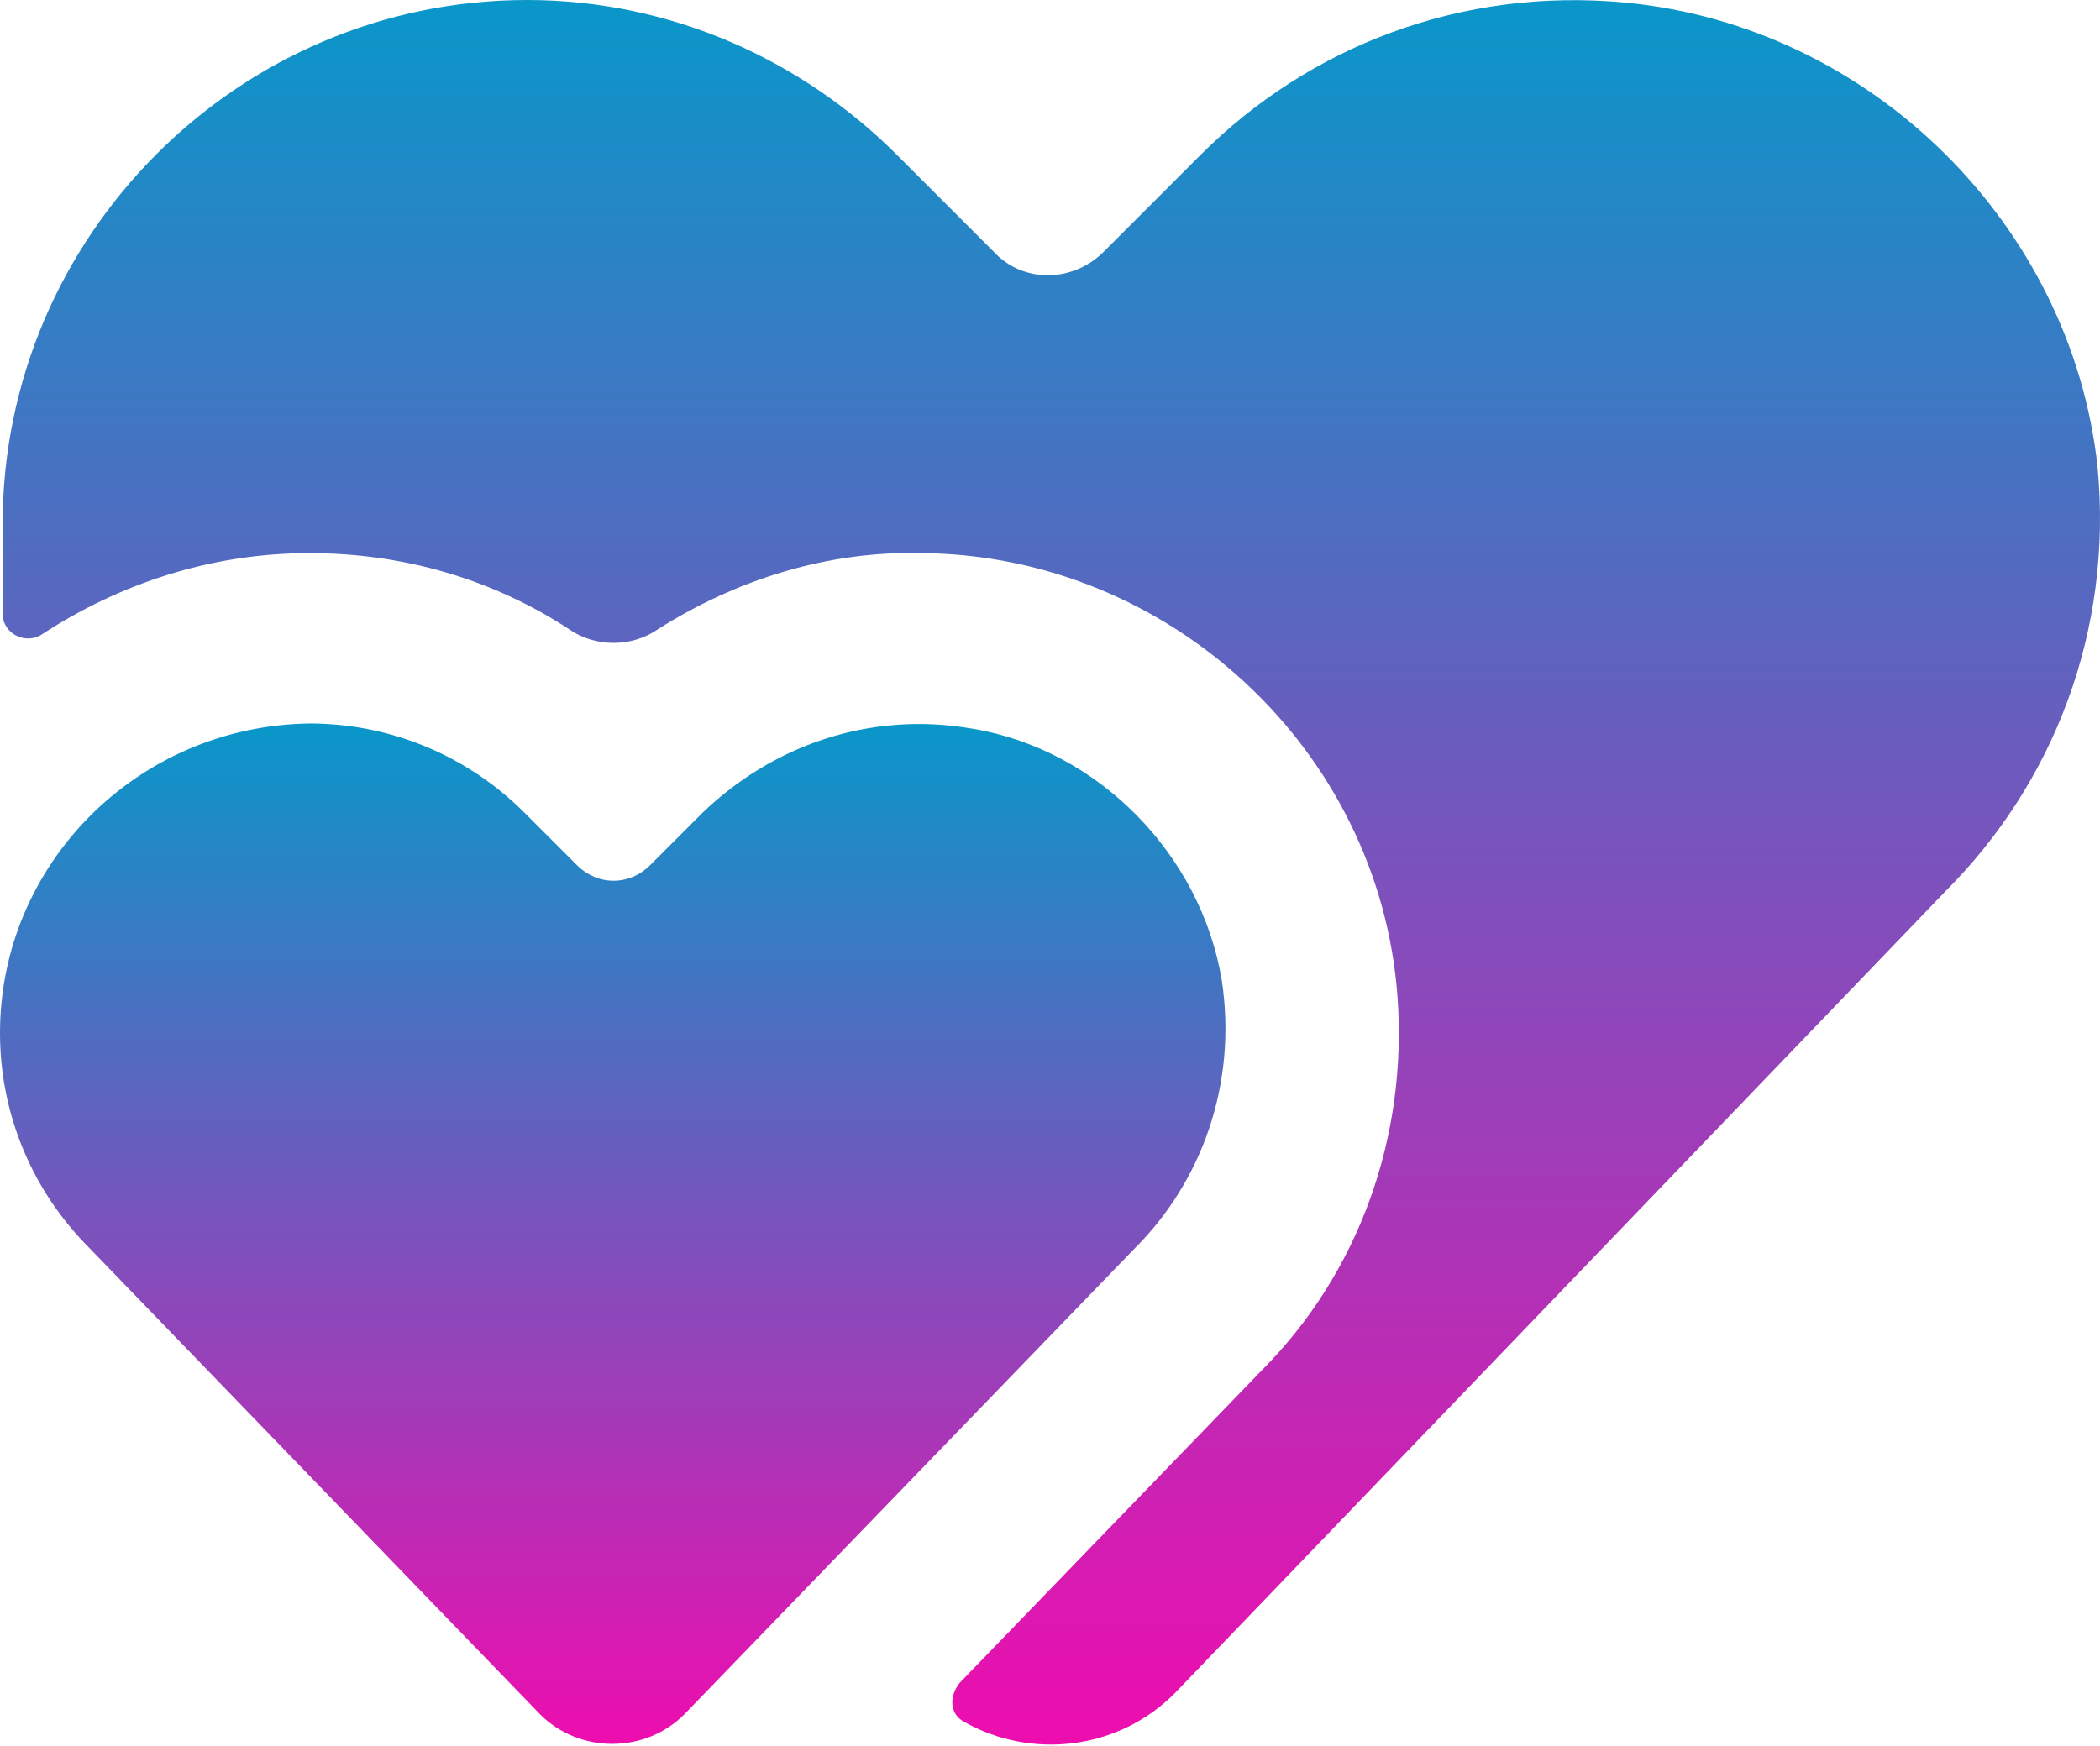 <svg xmlns="http://www.w3.org/2000/svg" width="202" height="168" viewBox="0 0 202 168" fill="none" xmlns:xlink="http://www.w3.org/1999/xlink"><path d="M92.305 161.915C91.296 163.176 91.296 164.941 92.81 165.698C99.115 169.229 107.438 168.472 112.986 162.924L187.134 85.749C197.474 75.409 203.275 60.781 201.762 44.892C199.24 21.689 180.072 2.522 156.365 0.252C140.476 -1.261 125.848 4.54 115.508 14.88L106.177 24.212C103.15 27.238 98.358 27.238 95.584 24.212L86.252 14.88C77.173 5.801 64.563 0 50.692 0C22.949 0 0.251 22.698 0.251 50.441V59.016C0.251 61.033 2.521 62.042 4.034 61.033C11.348 56.241 20.175 53.215 29.759 53.215C38.838 53.215 47.413 55.737 54.727 60.529C57.249 62.294 60.78 62.294 63.302 60.529C70.868 55.737 79.695 52.963 88.775 53.215C112.482 53.467 132.658 72.13 134.423 95.837C135.432 109.456 130.64 122.571 121.309 131.903L92.305 161.915Z" fill="url(#paint0_linear_172_4758)"></path><path d="M0 99.368C0 107.438 3.279 114.752 8.575 120.048L51.954 164.94C55.737 168.724 62.042 168.724 65.825 164.94L109.204 120.048C115.509 113.743 119.04 104.412 117.527 94.323C115.509 82.218 105.673 72.129 93.568 70.112C83.479 68.346 74.148 71.877 67.591 78.182L62.547 83.226C60.529 85.244 57.502 85.244 55.485 83.226L50.441 78.182C45.145 72.886 37.831 69.607 29.76 69.607C13.115 69.86 0 83.226 0 99.368Z" fill="url(#paint1_linear_172_4758)"></path><defs><linearGradient id="paint0_linear_172_4758" x1="101.125" y1="0" x2="101.125" y2="167.845" gradientUnits="userSpaceOnUse"><stop stop-color="#0997C9"></stop><stop offset="1" stop-color="#EE0DAF"></stop></linearGradient><linearGradient id="paint1_linear_172_4758" x1="58.938" y1="69.607" x2="58.938" y2="167.778" gradientUnits="userSpaceOnUse"><stop stop-color="#0997C9"></stop><stop offset="1" stop-color="#EE0DAF"></stop></linearGradient></defs></svg>